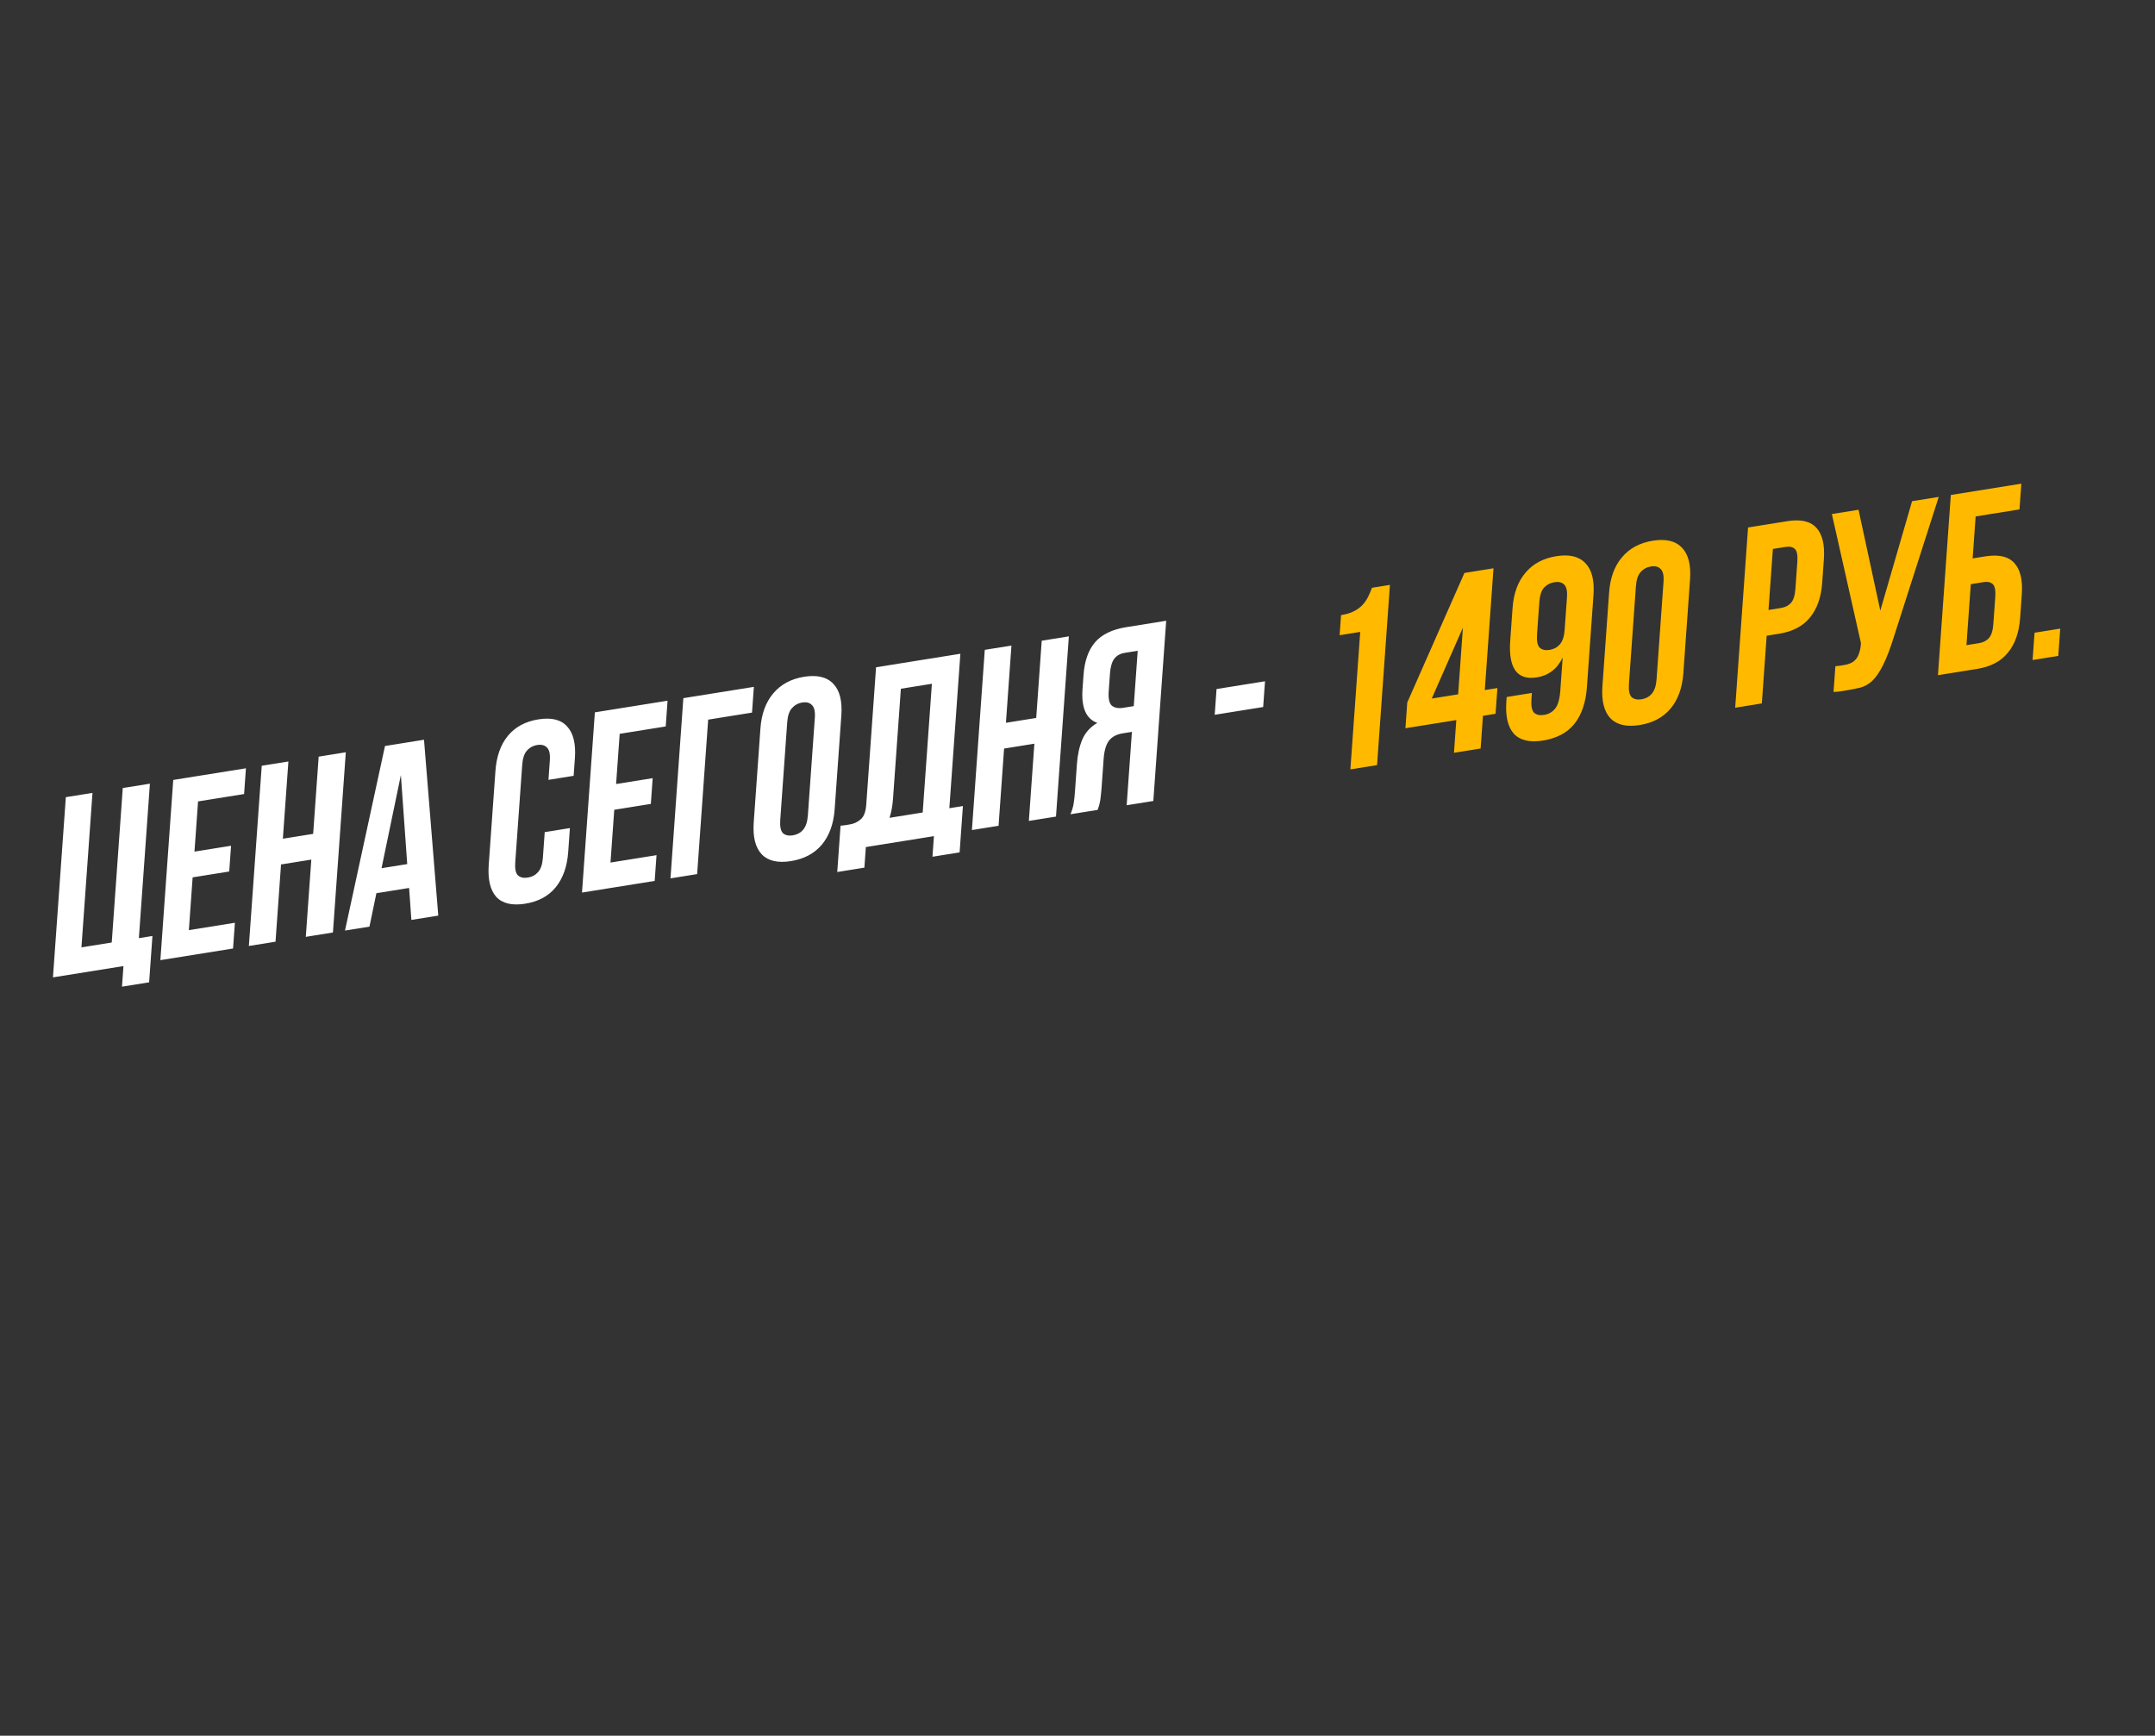 <?xml version="1.0" encoding="UTF-8"?> <svg xmlns="http://www.w3.org/2000/svg" width="293" height="236" viewBox="0 0 293 236" fill="none"><rect x="0" y="0" width="293" height="236" fill="#333333" stroke="none"/> <path d="M11.074 128.81L15.192 128.15L16.692 107.148L20.381 106.556L18.881 127.559L20.726 127.263L20.276 133.564L16.586 134.155L16.786 131.355L7.2 132.892L8.951 108.389L12.574 107.808L11.074 128.81ZM26.441 115.793L31.415 114.995L31.165 118.496L26.191 119.293L25.679 126.469L31.937 125.466L31.687 128.966L21.805 130.55L23.555 106.048L33.438 104.463L33.188 107.964L26.929 108.967L26.441 115.793ZM37.46 128.041L33.836 128.622L35.587 104.119L39.21 103.538L38.46 114.039L42.578 113.379L43.328 102.878L47.017 102.286L45.267 126.789L41.577 127.381L42.328 116.879L38.21 117.539L37.46 128.041ZM59.588 124.493L55.932 125.079L55.623 120.734L51.176 121.447L50.233 125.993L46.906 126.526L52.345 101.432L57.649 100.582L59.588 124.493ZM51.875 118.048L55.367 117.488L54.506 105.376L51.875 118.048ZM77.487 112.592L77.254 115.848C77.113 117.831 76.542 119.434 75.543 120.655C74.568 121.849 73.191 122.589 71.412 122.874C69.633 123.16 68.32 122.851 67.473 121.949C66.649 121.02 66.308 119.563 66.45 117.58L67.36 104.838C67.501 102.855 68.06 101.266 69.035 100.071C70.034 98.85 71.423 98.097 73.202 97.811C74.981 97.526 76.282 97.848 77.106 98.777C77.953 99.68 78.306 101.122 78.164 103.106L77.994 105.486L74.569 106.036L74.756 103.41C74.819 102.523 74.688 101.933 74.362 101.639C74.059 101.319 73.622 101.204 73.051 101.296C72.48 101.387 72.005 101.648 71.627 102.078C71.273 102.481 71.064 103.125 71.001 104.012L70.056 117.244C69.992 118.131 70.113 118.723 70.417 119.02C70.744 119.314 71.192 119.415 71.763 119.323C72.334 119.232 72.797 118.984 73.151 118.582C73.528 118.175 73.748 117.529 73.811 116.642L74.061 113.141L77.487 112.592ZM83.766 106.603L88.74 105.805L88.49 109.306L83.516 110.103L83.004 117.279L89.262 116.275L89.012 119.776L79.13 121.36L80.88 96.857L90.763 95.273L90.513 98.773L84.254 99.777L83.766 106.603ZM94.785 118.85L91.161 119.431L92.911 94.928L102.497 93.392L102.247 96.892L96.285 97.848L94.785 118.85ZM106.085 111.468C106.021 112.354 106.141 112.958 106.444 113.279C106.77 113.572 107.219 113.673 107.79 113.582C108.361 113.49 108.824 113.243 109.178 112.84C109.556 112.411 109.777 111.752 109.84 110.866L110.785 97.634C110.849 96.747 110.717 96.157 110.391 95.863C110.088 95.543 109.651 95.428 109.08 95.52C108.509 95.611 108.035 95.872 107.657 96.302C107.302 96.704 107.093 97.349 107.03 98.236L106.085 111.468ZM103.389 99.062C103.531 97.079 104.111 95.486 105.13 94.284C106.151 93.06 107.551 92.305 109.33 92.019C111.109 91.734 112.432 92.053 113.3 92.975C114.169 93.874 114.533 95.315 114.391 97.298L113.481 110.04C113.339 112.023 112.758 113.627 111.737 114.852C110.718 116.054 109.319 116.797 107.54 117.082C105.761 117.368 104.437 117.061 103.568 116.162C102.7 115.24 102.337 113.787 102.479 111.804L103.389 99.062ZM114.285 112.264C114.481 112.256 114.688 112.234 114.908 112.199C115.128 112.163 115.336 112.13 115.534 112.098C116.105 112.007 116.599 111.778 117.016 111.411C117.455 111.041 117.708 110.377 117.777 109.42L119.112 90.728L130.575 88.89L129.075 109.893L130.92 109.597L130.47 115.898L126.78 116.489L126.98 113.689L117.724 115.173L117.524 117.973L113.835 118.565L114.285 112.264ZM121.42 108.559C121.347 109.586 121.186 110.465 120.939 111.197L125.452 110.474L126.702 92.972L122.485 93.647L121.42 108.559ZM135.768 112.28L132.144 112.861L133.895 88.358L137.518 87.777L136.768 98.278L140.886 97.618L141.636 87.117L145.325 86.525L143.575 111.028L139.886 111.62L140.636 101.119L136.518 101.779L135.768 112.28ZM152.94 88.765C152.303 88.867 151.817 89.141 151.481 89.587C151.167 90.03 150.979 90.694 150.915 91.581L150.743 93.996C150.673 94.977 150.811 95.623 151.158 95.937C151.526 96.247 152.051 96.347 152.732 96.238L154.148 96.011L154.686 88.485L152.94 88.765ZM145.543 110.713C145.752 110.218 145.895 109.745 145.97 109.295C146.048 108.821 146.108 108.281 146.151 107.674L146.421 103.894C146.513 102.61 146.755 101.499 147.148 100.559C147.564 99.593 148.248 98.837 149.198 98.293C147.674 97.753 147.002 96.222 147.182 93.702L147.319 91.777C147.454 89.887 147.972 88.408 148.874 87.341C149.797 86.27 151.203 85.583 153.091 85.281L158.559 84.404L156.809 108.907L153.186 109.488L153.898 99.511L152.647 99.712C151.812 99.846 151.191 100.176 150.785 100.703C150.378 101.229 150.134 102.064 150.052 103.208L149.777 107.058C149.742 107.548 149.702 107.958 149.657 108.289C149.633 108.615 149.592 108.887 149.533 109.104C149.496 109.318 149.451 109.498 149.397 109.645C149.343 109.792 149.288 109.951 149.233 110.121L145.543 110.713ZM165.406 93.687L171.994 92.631L171.744 96.131L165.156 97.188L165.406 93.687Z" fill="white"></path> <path d="M182.334 83.637C183.037 83.525 183.614 83.352 184.065 83.118C184.538 82.88 184.927 82.599 185.232 82.273C185.538 81.947 185.792 81.584 185.994 81.182C186.196 80.781 186.378 80.359 186.54 79.918L188.978 79.527L187.228 104.03L183.604 104.611L184.939 85.919L182.139 86.368L182.334 83.637ZM191.336 95.516L199.107 77.903L203.06 77.27L201.877 93.827L203.59 93.552L203.34 97.052L201.627 97.327L201.309 101.773L197.686 102.353L198.003 97.908L191.086 99.017L191.336 95.516ZM198.253 94.407L198.901 85.341L194.663 94.983L198.253 94.407ZM215.76 93.435C215.612 95.512 215.048 97.171 214.07 98.412C213.093 99.63 211.66 100.39 209.771 100.693C207.992 100.978 206.679 100.669 205.832 99.767C205.008 98.838 204.667 97.382 204.809 95.398L204.854 94.768L208.28 94.219L208.217 95.094C208.154 95.981 208.274 96.584 208.576 96.905C208.903 97.199 209.351 97.3 209.922 97.208C210.559 97.106 211.068 96.817 211.45 96.341C211.831 95.864 212.063 95.043 212.147 93.876L212.467 89.395C211.727 90.944 210.555 91.847 208.952 92.104C207.612 92.319 206.636 92.002 206.024 91.155C205.433 90.304 205.203 88.968 205.333 87.148L205.653 82.667C205.795 80.684 206.375 79.091 207.395 77.89C208.416 76.665 209.815 75.91 211.594 75.624C213.373 75.339 214.696 75.658 215.564 76.58C216.433 77.479 216.797 78.92 216.655 80.903L215.76 93.435ZM210.684 88.366C211.255 88.275 211.718 88.027 212.072 87.624C212.45 87.195 212.671 86.537 212.734 85.65L213.049 81.239C213.113 80.352 212.981 79.762 212.655 79.469C212.35 79.171 211.913 79.068 211.342 79.16C210.771 79.251 210.297 79.5 209.921 79.907C209.566 80.31 209.357 80.954 209.294 81.841L208.979 86.252C208.916 87.138 209.035 87.742 209.338 88.063C209.664 88.356 210.113 88.458 210.684 88.366ZM221.475 92.968C221.412 93.855 221.532 94.459 221.834 94.779C222.161 95.073 222.61 95.174 223.181 95.083C223.751 94.991 224.214 94.744 224.569 94.341C224.947 93.911 225.167 93.253 225.231 92.366L226.176 79.135C226.239 78.248 226.108 77.658 225.781 77.364C225.478 77.043 225.042 76.929 224.471 77.02C223.9 77.112 223.425 77.373 223.047 77.802C222.693 78.205 222.484 78.85 222.421 79.737L221.475 92.968ZM218.779 80.563C218.921 78.579 219.502 76.987 220.521 75.785C221.542 74.56 222.942 73.805 224.721 73.52C226.499 73.235 227.823 73.553 228.69 74.475C229.56 75.374 229.923 76.815 229.782 78.799L228.872 91.54C228.73 93.524 228.149 95.128 227.128 96.353C226.108 97.555 224.709 98.298 222.93 98.583C221.152 98.868 219.828 98.561 218.958 97.663C218.091 96.741 217.728 95.288 217.869 93.304L218.779 80.563ZM243.008 70.865C244.831 70.573 246.145 70.87 246.95 71.756C247.777 72.638 248.119 74.071 247.978 76.055L247.75 79.24C247.608 81.224 247.051 82.801 246.077 83.972C245.125 85.14 243.738 85.87 241.915 86.162L240.202 86.437L239.545 95.643L235.921 96.224L237.671 71.721L243.008 70.865ZM241.045 74.64L240.452 82.936L242.165 82.662C242.736 82.57 243.187 82.336 243.518 81.96C243.849 81.584 244.046 80.953 244.109 80.066L244.372 76.391C244.435 75.504 244.325 74.922 244.04 74.644C243.756 74.367 243.329 74.274 242.758 74.366L241.045 74.64ZM249.545 90.579C249.74 90.571 249.948 90.549 250.168 90.514C250.388 90.479 250.596 90.445 250.794 90.413C251.079 90.368 251.345 90.29 251.592 90.182C251.86 90.07 252.089 89.906 252.278 89.691C252.489 89.473 252.651 89.181 252.764 88.817C252.899 88.45 252.985 87.998 253.024 87.461L249.068 69.894L252.692 69.313L255.652 83.025L259.972 68.145L263.595 67.565L257.562 86.387C257.024 88.134 256.504 89.498 255.999 90.479C255.519 91.432 255.023 92.146 254.511 92.62C254.001 93.071 253.459 93.366 252.885 93.504C252.333 93.639 251.716 93.761 251.035 93.87C250.706 93.922 250.409 93.97 250.146 94.012C249.882 94.055 249.599 94.077 249.294 94.08L249.545 90.579ZM268.206 75.926L269.919 75.651C271.742 75.359 273.056 75.656 273.861 76.542C274.688 77.424 275.03 78.858 274.889 80.841L274.661 84.026C274.52 86.01 273.962 87.587 272.988 88.758C272.036 89.926 270.649 90.656 268.826 90.948L263.49 91.804L265.24 67.301L274.826 65.764L274.576 69.264L268.614 70.22L268.206 75.926ZM269.076 87.448C269.647 87.356 270.098 87.123 270.429 86.747C270.76 86.371 270.957 85.739 271.02 84.852L271.283 81.177C271.346 80.29 271.236 79.708 270.952 79.431C270.668 79.153 270.24 79.06 269.669 79.152L267.956 79.427L267.364 87.722L269.076 87.448ZM280.114 85.471L279.849 89.181L276.358 89.741L276.623 86.031L280.114 85.471Z" fill="#FFBA00"></path> </svg> 